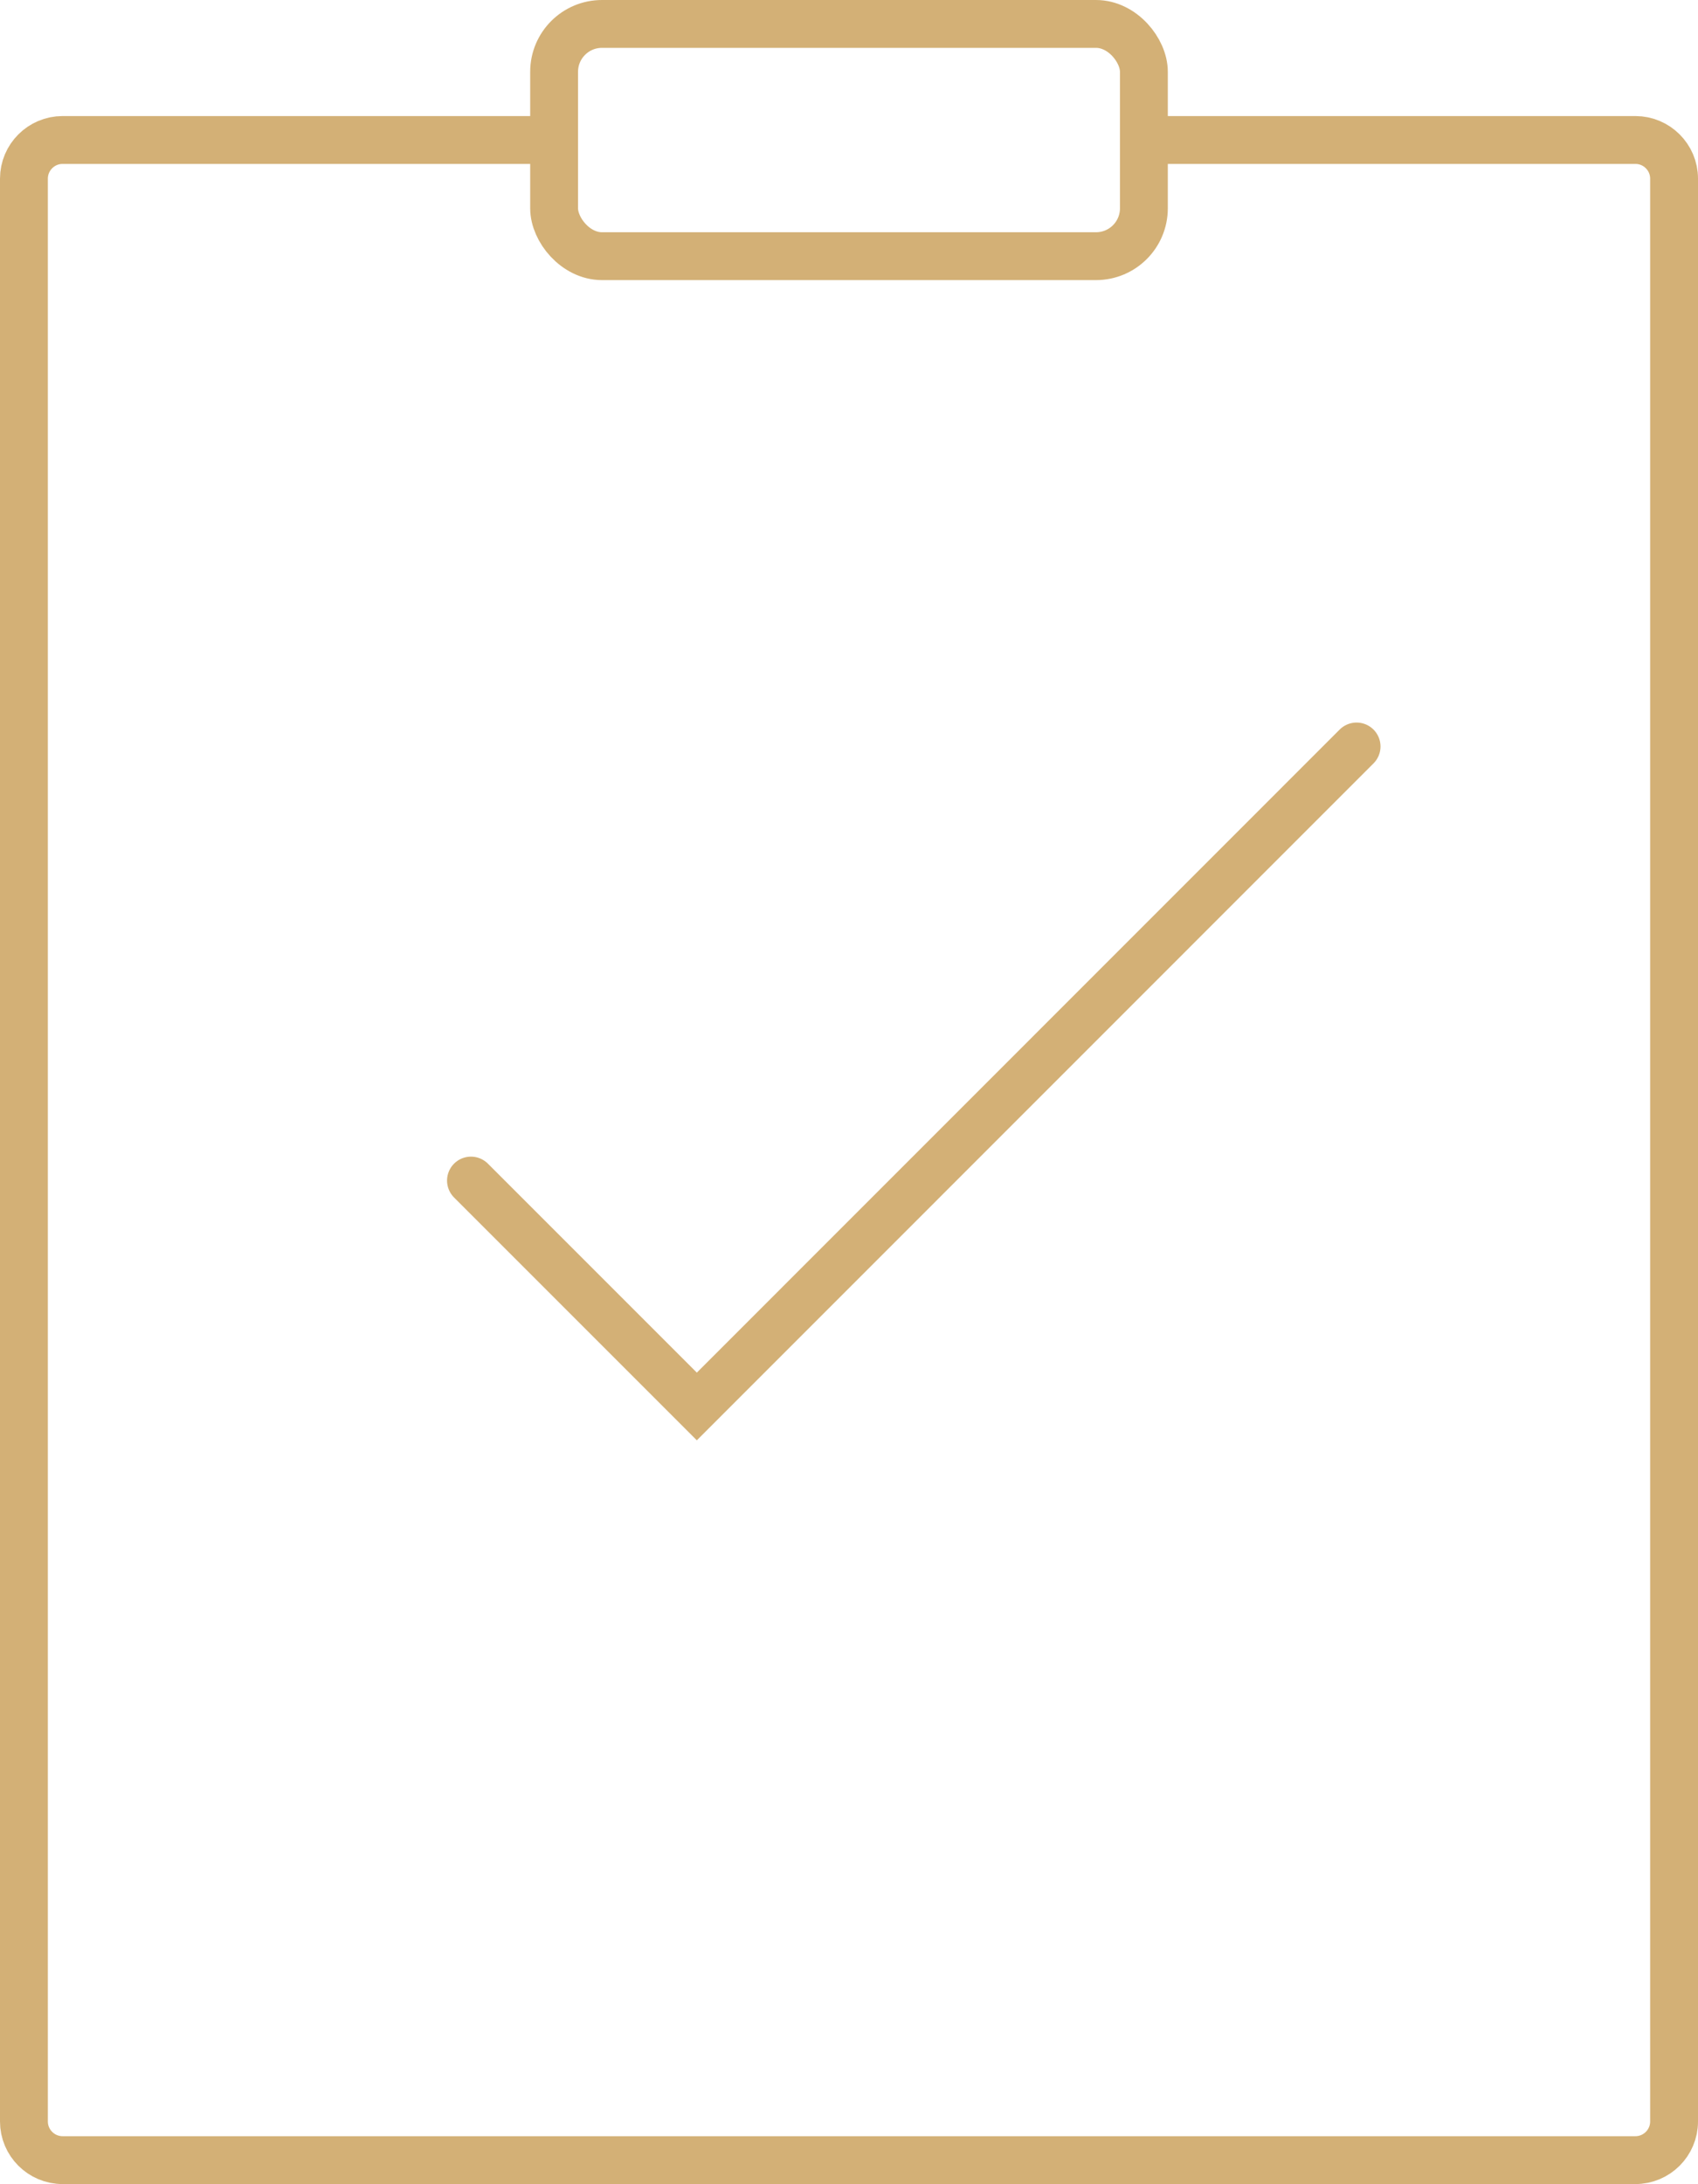 <?xml version="1.0" encoding="UTF-8"?>
<svg id="uuid-173ebc94-05c6-4092-b985-1e58c762d958" data-name="Layer 2" xmlns="http://www.w3.org/2000/svg" viewBox="0 0 141.94 182.54">
  <g id="uuid-f6933299-8918-4e38-9384-61f98fd3af84" data-name="Layer 1">
    <g>
      <path d="M95.62,11.7h41.09c1.78,0,3.23,1.45,3.23,3.23v162.38c0,1.78-1.45,3.23-3.23,3.23H5.23c-1.78,0-3.23-1.45-3.23-3.23V14.93c0-1.78,1.45-3.23,3.23-3.23h41.09" fill="none" stroke="#D3B076" stroke-miterlimit="10" stroke-width="4"/>
      <rect x="46.32" y="2" width="49.3" height="19.41" rx="4" ry="4" fill="none" stroke="#D3B076" stroke-miterlimit="10" stroke-width="4"/>
      <polyline points="113.4 62.39 58.25 117.55 39.37 98.67" fill="none" stroke="#D3B076" stroke-linecap="round" stroke-miterlimit="10" stroke-width="4"/>
    </g>
  </g>
</svg>